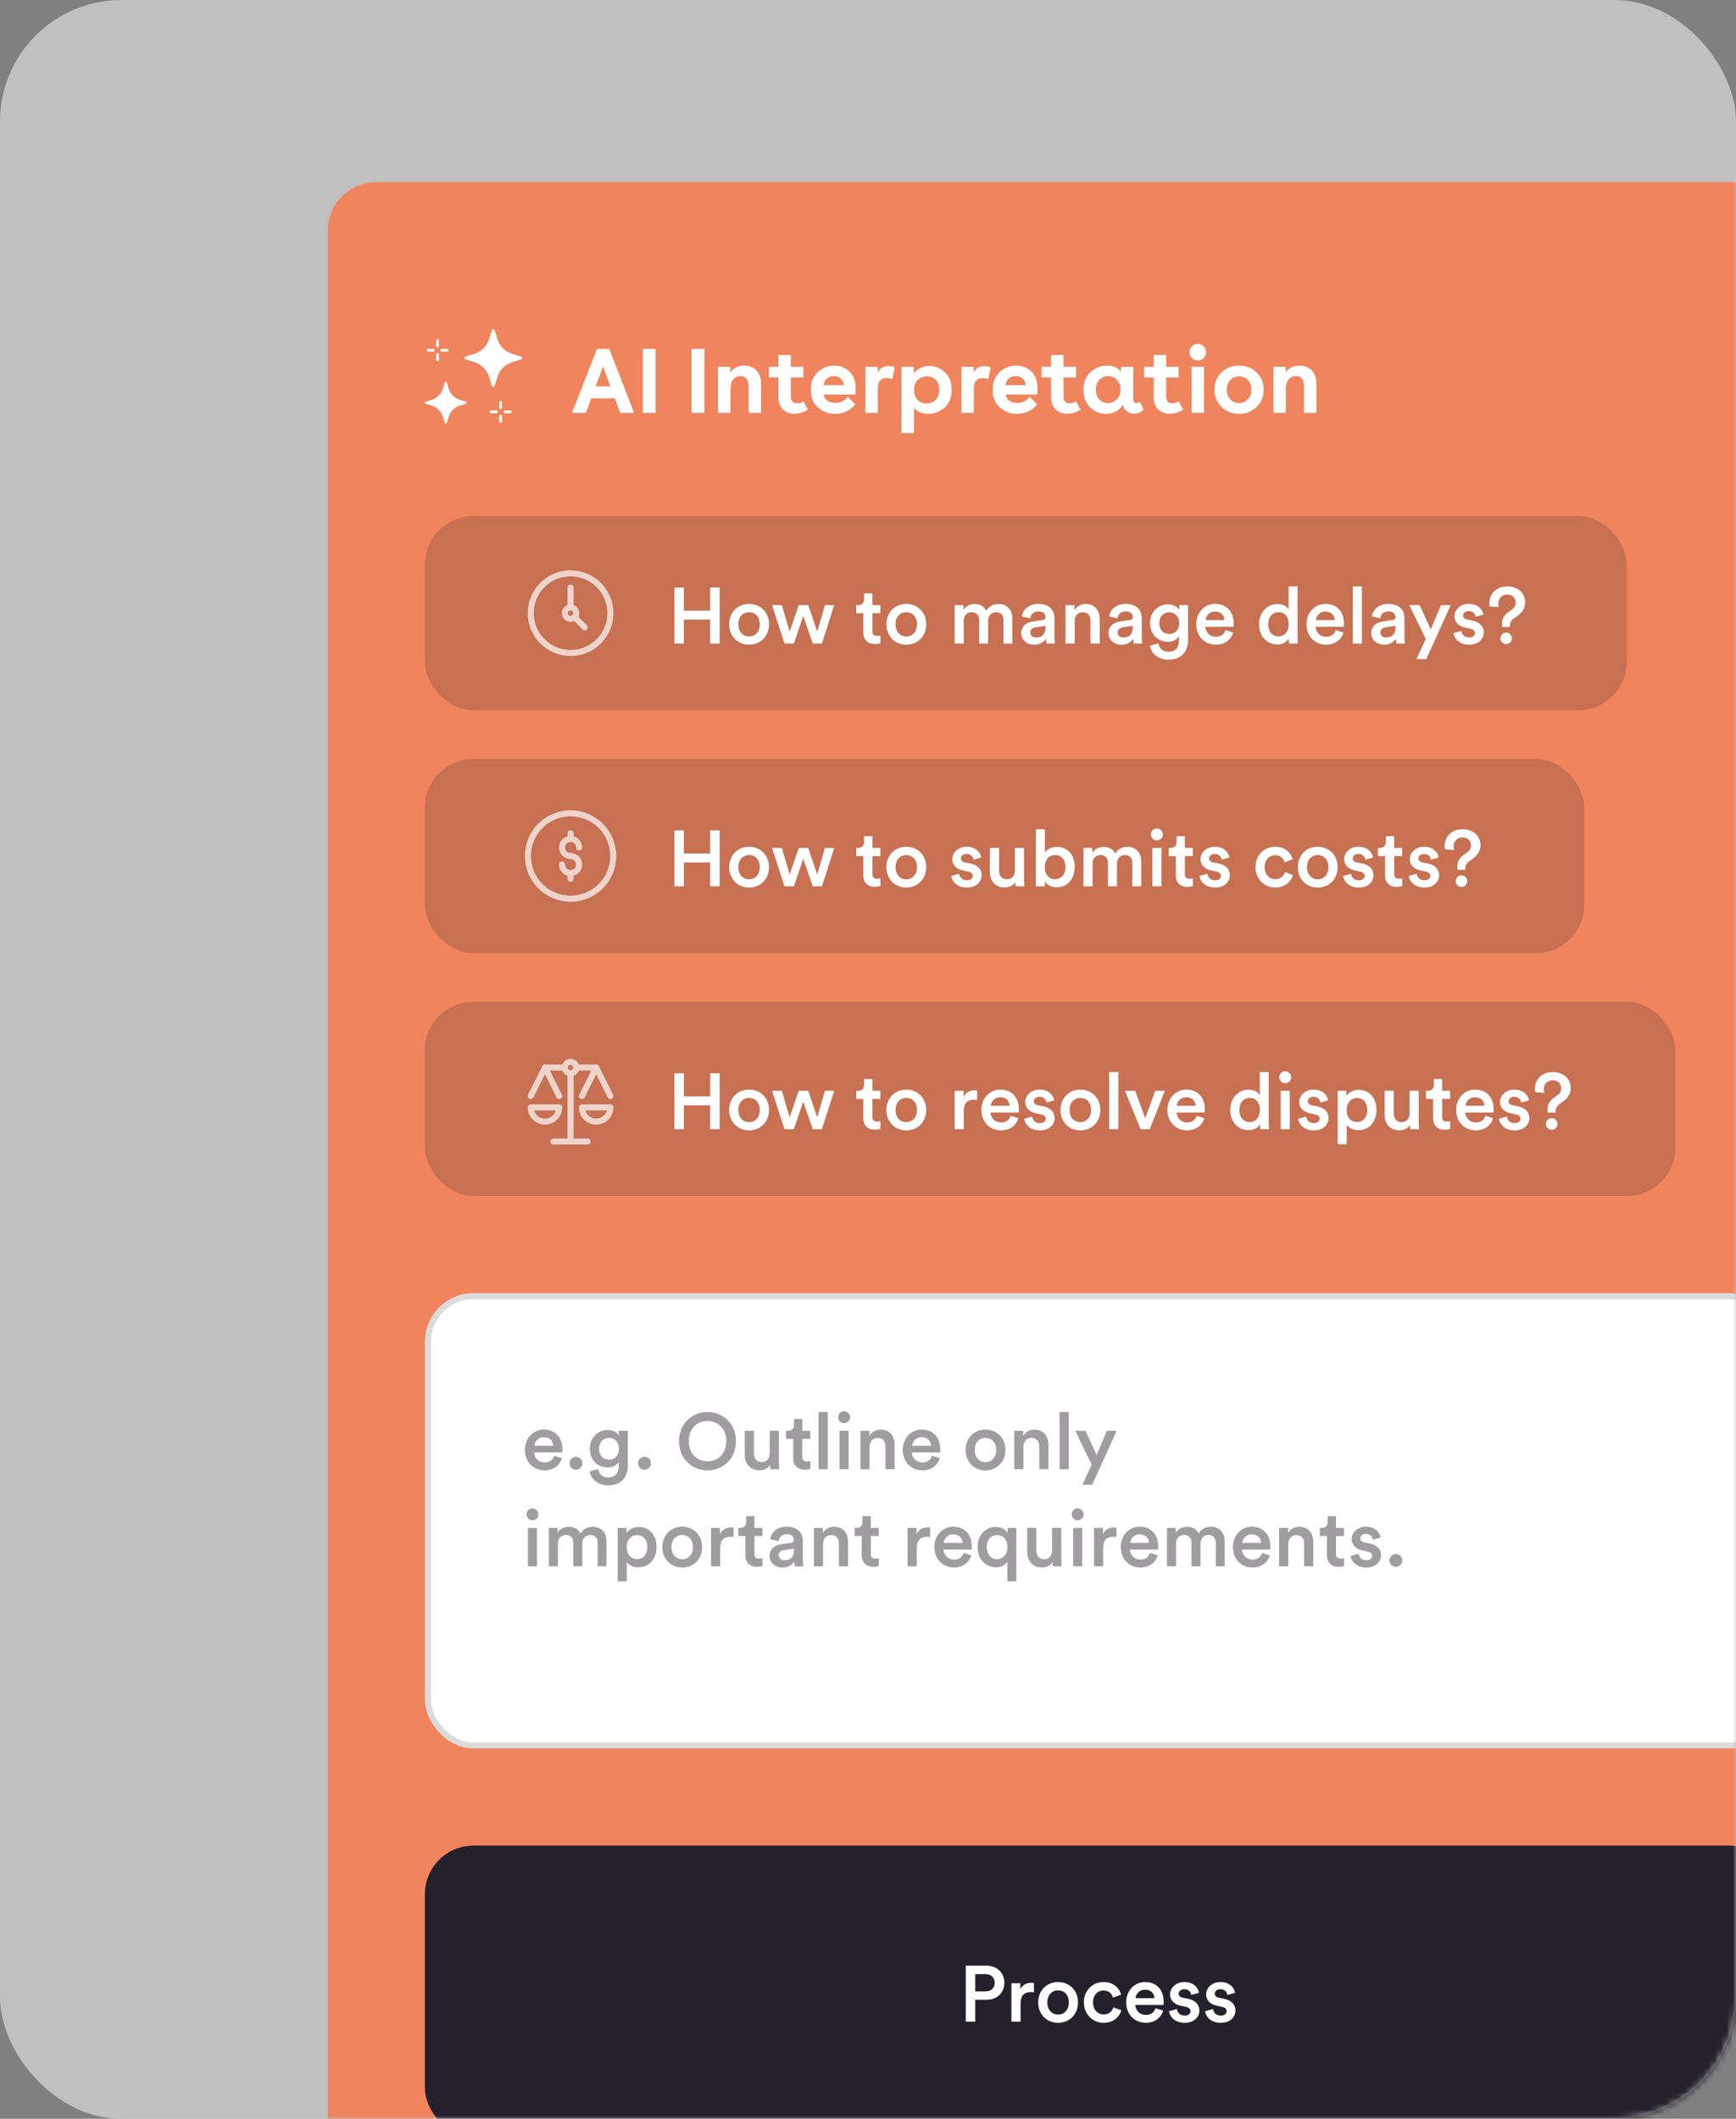 <svg width="286" height="349" viewBox="0 0 286 349" fill="none" xmlns="http://www.w3.org/2000/svg">
<rect x="0" y="0" width="286" height="349" fill="#808080" stroke="none"/>
<rect width="286" height="349" rx="20" fill="white" fill-opacity="0.5"/>
<mask id="mask0_108_2954" style="mask-type:alpha" maskUnits="userSpaceOnUse" x="0" y="0" width="286" height="349">
<rect width="286" height="349" rx="20" fill="white"/>
</mask>
<g mask="url(#mask0_108_2954)">
<rect x="54" y="30" width="251" height="344" rx="8" fill="#F0845D"/>
<g clip-path="url(#clip0_108_2954)">
<path d="M81.495 54.402L81.935 55.829C82.299 57.008 83.222 57.932 84.402 58.295L85.829 58.736C86.057 58.806 86.057 59.129 85.829 59.2L84.402 59.64C83.222 60.003 82.299 60.927 81.935 62.106L81.495 63.533C81.425 63.762 81.101 63.762 81.031 63.533L80.591 62.106C80.227 60.927 79.304 60.003 78.124 59.64L76.697 59.2C76.469 59.129 76.469 58.806 76.697 58.736L78.124 58.295C79.304 57.932 80.227 57.008 80.591 55.829L81.031 54.402C81.101 54.173 81.425 54.173 81.495 54.402ZM73.273 63.01L72.954 64.046C72.689 64.904 72.018 65.575 71.161 65.839L70.124 66.159C69.959 66.21 69.959 66.445 70.124 66.496L71.161 66.816C72.018 67.08 72.689 67.751 72.954 68.608L73.273 69.645C73.325 69.811 73.559 69.811 73.611 69.645L73.93 68.608C74.195 67.751 74.866 67.08 75.723 66.816L76.76 66.496C76.926 66.445 76.926 66.21 76.76 66.159L75.723 65.839C74.866 65.575 74.195 64.904 73.93 64.046L73.611 63.01C73.559 62.844 73.325 62.844 73.273 63.01ZM82.712 67.142V66.272C82.712 66.146 82.61 66.044 82.484 66.044C82.357 66.044 82.255 66.146 82.255 66.272V67.142C82.255 67.268 82.357 67.371 82.484 67.371C82.61 67.371 82.712 67.268 82.712 67.142ZM82.712 69.408V68.538C82.712 68.412 82.61 68.31 82.484 68.31C82.357 68.31 82.255 68.412 82.255 68.538V69.408C82.255 69.534 82.357 69.637 82.484 69.637C82.61 69.637 82.712 69.534 82.712 69.408ZM82.014 67.84C82.014 67.714 81.912 67.612 81.786 67.612H80.916C80.79 67.612 80.688 67.714 80.688 67.84C80.688 67.967 80.79 68.069 80.916 68.069H81.786C81.912 68.069 82.014 67.967 82.014 67.84ZM84.28 67.84C84.28 67.714 84.178 67.612 84.052 67.612H83.182C83.055 67.612 82.953 67.714 82.953 67.84C82.953 67.967 83.055 68.069 83.182 68.069H84.052C84.178 68.069 84.28 67.967 84.28 67.84ZM72.313 56.996V56.127C72.313 56 72.211 55.898 72.084 55.898C71.958 55.898 71.856 56 71.856 56.127V56.996C71.856 57.123 71.958 57.225 72.084 57.225C72.211 57.225 72.313 57.123 72.313 56.996ZM72.313 59.262V58.392C72.313 58.266 72.211 58.164 72.084 58.164C71.958 58.164 71.856 58.266 71.856 58.392V59.262C71.856 59.388 71.958 59.491 72.084 59.491C72.211 59.491 72.313 59.388 72.313 59.262ZM71.615 57.694C71.615 57.568 71.513 57.466 71.386 57.466H70.516C70.39 57.466 70.288 57.568 70.288 57.694C70.288 57.821 70.39 57.923 70.516 57.923H71.386C71.513 57.923 71.615 57.821 71.615 57.694ZM73.88 57.694C73.88 57.568 73.778 57.466 73.652 57.466H72.782C72.656 57.466 72.554 57.568 72.554 57.694C72.554 57.821 72.656 57.923 72.782 57.923H73.652C73.778 57.923 73.88 57.821 73.88 57.694Z" fill="white"/>
</g>
<path d="M98.128 63.648H100.56L99.344 60.368L98.128 63.648ZM102.176 68L101.296 65.616H97.408L96.528 68H94.24L98.352 57.472H100.368L104.464 68H102.176ZM105.903 68V57.472H108.015V68H105.903ZM113.934 68V57.472H116.046V68H113.934ZM122.61 60.224C124.21 60.224 125.378 61.312 125.378 63.168V68H123.33V63.616C123.33 62.512 122.882 61.952 122.002 61.952C120.93 61.952 120.338 62.816 120.338 64.048V68H118.29V60.416H120.322V61.36C120.818 60.608 121.586 60.224 122.61 60.224ZM132.358 66.112L133.094 67.472C132.406 67.92 131.67 68.144 130.902 68.144C129.382 68.144 128.246 67.216 128.246 65.44V62.176H126.662V60.416H128.246V58.48H130.294V60.416H132.342V62.176H130.294V65.408C130.294 66.096 130.726 66.432 131.318 66.432C131.686 66.432 132.022 66.32 132.358 66.112ZM135.672 63.44H139C138.92 62.496 138.296 61.952 137.384 61.952C136.424 61.952 135.8 62.544 135.672 63.44ZM140.968 64.032C140.968 64.32 140.952 64.64 140.904 64.992H135.704C135.88 65.952 136.648 66.368 137.592 66.368C138.472 66.368 139.16 66.032 139.672 65.36L140.904 66.592C140.072 67.632 138.968 68.16 137.576 68.16C136.472 68.16 135.544 67.808 134.76 67.12C133.976 66.432 133.576 65.472 133.576 64.224C133.576 62.976 133.96 62 134.728 61.28C135.496 60.576 136.408 60.224 137.448 60.224C138.44 60.224 139.272 60.56 139.96 61.216C140.632 61.872 140.968 62.816 140.968 64.032ZM142.571 60.416H144.603V61.408C144.907 60.656 145.579 60.32 146.267 60.32C146.811 60.32 147.195 60.384 147.419 60.528L146.987 62.464C146.747 62.336 146.459 62.272 146.091 62.272C145.115 62.272 144.619 62.848 144.619 63.984V68H142.571V60.416ZM152.668 66.448C153.9 66.448 154.748 65.584 154.748 64.192C154.748 62.832 153.932 62 152.732 62C151.564 62 150.588 62.752 150.588 64.24C150.588 65.632 151.452 66.448 152.668 66.448ZM153.116 60.288C154.092 60.288 154.94 60.64 155.676 61.328C156.412 62.016 156.78 62.976 156.78 64.208C156.78 65.44 156.396 66.416 155.644 67.104C154.892 67.808 153.98 68.16 152.924 68.16C151.948 68.16 151.164 67.84 150.572 67.184V71.328H148.524V60.416H150.556V61.536C151.02 60.768 152.076 60.288 153.116 60.288ZM158.384 60.416H160.416V61.408C160.72 60.656 161.392 60.32 162.08 60.32C162.624 60.32 163.008 60.384 163.232 60.528L162.8 62.464C162.56 62.336 162.272 62.272 161.904 62.272C160.928 62.272 160.432 62.848 160.432 63.984V68H158.384V60.416ZM165.64 63.44H168.968C168.888 62.496 168.264 61.952 167.352 61.952C166.392 61.952 165.768 62.544 165.64 63.44ZM170.936 64.032C170.936 64.32 170.92 64.64 170.872 64.992H165.672C165.848 65.952 166.616 66.368 167.56 66.368C168.44 66.368 169.128 66.032 169.64 65.36L170.872 66.592C170.04 67.632 168.936 68.16 167.544 68.16C166.44 68.16 165.512 67.808 164.728 67.12C163.944 66.432 163.544 65.472 163.544 64.224C163.544 62.976 163.928 62 164.696 61.28C165.464 60.576 166.376 60.224 167.416 60.224C168.408 60.224 169.24 60.56 169.928 61.216C170.6 61.872 170.936 62.816 170.936 64.032ZM177.28 66.112L178.016 67.472C177.328 67.92 176.592 68.144 175.824 68.144C174.304 68.144 173.168 67.216 173.168 65.44V62.176H171.584V60.416H173.168V58.48H175.216V60.416H177.264V62.176H175.216V65.408C175.216 66.096 175.648 66.432 176.24 66.432C176.608 66.432 176.944 66.32 177.28 66.112ZM182.514 66.4C183.074 66.4 183.57 66.192 183.986 65.776C184.402 65.376 184.61 64.832 184.61 64.16C184.61 62.864 183.698 61.952 182.562 61.952C182.002 61.952 181.522 62.16 181.122 62.56C180.722 62.976 180.53 63.52 180.53 64.192C180.53 64.864 180.722 65.392 181.106 65.792C181.49 66.192 181.954 66.4 182.514 66.4ZM187.778 66.176L188.402 67.408C188.066 67.904 187.538 68.144 186.834 68.144C185.922 68.144 185.09 67.52 185.01 66.64C184.482 67.552 183.506 68.16 182.242 68.16C181.218 68.16 180.338 67.808 179.602 67.104C178.866 66.4 178.498 65.44 178.498 64.24C178.498 62.992 178.882 62.016 179.666 61.296C180.45 60.576 181.362 60.224 182.402 60.224C183.506 60.224 184.258 60.576 184.674 61.296V60.416H186.706V65.824C186.706 66.192 186.882 66.384 187.218 66.384C187.442 66.384 187.634 66.32 187.778 66.176ZM194.186 66.112L194.922 67.472C194.234 67.92 193.498 68.144 192.73 68.144C191.21 68.144 190.074 67.216 190.074 65.44V62.176H188.49V60.416H190.074V58.48H192.122V60.416H194.17V62.176H192.122V65.408C192.122 66.096 192.554 66.432 193.146 66.432C193.514 66.432 193.85 66.32 194.186 66.112ZM196.308 68V60.416H198.356V68H196.308ZM195.956 58.016C195.956 57.264 196.564 56.64 197.316 56.64C198.068 56.64 198.708 57.264 198.708 58.016C198.708 58.736 198.068 59.376 197.316 59.376C196.564 59.376 195.956 58.736 195.956 58.016ZM204.124 61.984C202.956 61.984 202.108 62.88 202.108 64.176C202.108 65.504 202.956 66.384 204.124 66.384C205.324 66.384 206.156 65.504 206.156 64.176C206.156 62.88 205.324 61.984 204.124 61.984ZM201.228 61.376C201.996 60.608 202.956 60.224 204.124 60.224C205.292 60.224 206.252 60.608 207.036 61.376C207.804 62.144 208.188 63.088 208.188 64.192C208.188 65.296 207.804 66.24 207.036 67.008C206.252 67.776 205.292 68.16 204.124 68.16C202.956 68.16 201.996 67.776 201.228 67.008C200.46 66.24 200.076 65.296 200.076 64.192C200.076 63.088 200.46 62.144 201.228 61.376ZM214.11 60.224C215.71 60.224 216.878 61.312 216.878 63.168V68H214.83V63.616C214.83 62.512 214.382 61.952 213.502 61.952C212.43 61.952 211.838 62.816 211.838 64.048V68H209.79V60.416H211.822V61.36C212.318 60.608 213.086 60.224 214.11 60.224Z" fill="white"/>
<rect x="70.5" y="213.5" width="222" height="74" rx="7.5" fill="white"/>
<rect x="70.5" y="213.5" width="222" height="74" rx="7.5" stroke="#DBDBDB"/>
<path opacity="0.6" d="M88.028 238.139H91.135C91.109 237.398 90.615 236.735 89.575 236.735C88.626 236.735 88.08 237.463 88.028 238.139ZM91.304 239.79L92.578 240.193C92.24 241.298 91.239 242.195 89.718 242.195C88.002 242.195 86.481 240.947 86.481 238.802C86.481 236.8 87.963 235.474 89.562 235.474C91.512 235.474 92.656 236.761 92.656 238.763C92.656 239.01 92.63 239.218 92.617 239.244H87.989C88.028 240.206 88.782 240.895 89.718 240.895C90.628 240.895 91.096 240.414 91.304 239.79ZM93.828 241.025C93.828 240.44 94.296 239.959 94.881 239.959C95.466 239.959 95.947 240.44 95.947 241.025C95.947 241.61 95.466 242.078 94.881 242.078C94.296 242.078 93.828 241.61 93.828 241.025ZM97.159 242.351L98.55 241.987C98.654 242.767 99.265 243.352 100.136 243.352C101.332 243.352 101.93 242.741 101.93 241.454V240.791C101.657 241.285 101.02 241.714 100.097 241.714C98.407 241.714 97.172 240.414 97.172 238.633C97.172 236.943 98.355 235.552 100.097 235.552C101.085 235.552 101.696 235.955 101.969 236.475V235.669H103.425V241.402C103.425 243.092 102.554 244.665 100.175 244.665C98.498 244.665 97.328 243.625 97.159 242.351ZM100.344 240.427C101.306 240.427 101.969 239.725 101.969 238.633C101.969 237.554 101.28 236.852 100.344 236.852C99.382 236.852 98.693 237.554 98.693 238.633C98.693 239.738 99.356 240.427 100.344 240.427ZM105.127 241.025C105.127 240.44 105.595 239.959 106.18 239.959C106.765 239.959 107.246 240.44 107.246 241.025C107.246 241.61 106.765 242.078 106.18 242.078C105.595 242.078 105.127 241.61 105.127 241.025ZM113.472 237.385C113.472 239.608 115.006 240.713 116.553 240.713C118.113 240.713 119.647 239.608 119.647 237.385C119.647 235.162 118.113 234.057 116.553 234.057C115.006 234.057 113.472 235.162 113.472 237.385ZM111.873 237.385C111.873 234.369 114.135 232.588 116.553 232.588C118.971 232.588 121.246 234.369 121.246 237.385C121.246 240.414 118.971 242.195 116.553 242.195C114.135 242.195 111.873 240.414 111.873 237.385ZM126.884 241.298C126.572 241.87 125.831 242.182 125.09 242.182C123.582 242.182 122.698 241.064 122.698 239.66V235.669H124.206V239.387C124.206 240.167 124.57 240.83 125.48 240.83C126.351 240.83 126.806 240.245 126.806 239.413V235.669H128.314V240.843C128.314 241.363 128.353 241.766 128.379 242H126.936C126.91 241.857 126.884 241.558 126.884 241.298ZM132.177 233.732V235.669H133.49V237.008H132.177V239.946C132.177 240.505 132.424 240.739 132.983 240.739C133.191 240.739 133.438 240.7 133.503 240.687V241.935C133.412 241.974 133.126 242.078 132.58 242.078C131.41 242.078 130.682 241.376 130.682 240.193V237.008H129.512V235.669H129.837C130.513 235.669 130.812 235.24 130.812 234.681V233.732H132.177ZM136.37 242H134.862V232.588H136.37V242ZM139.81 242H138.315V235.669H139.81V242ZM138.081 233.446C138.081 232.9 138.523 232.458 139.056 232.458C139.602 232.458 140.044 232.9 140.044 233.446C140.044 233.992 139.602 234.421 139.056 234.421C138.523 234.421 138.081 233.992 138.081 233.446ZM143.263 238.347V242H141.755V235.669H143.224V236.514C143.64 235.786 144.394 235.487 145.096 235.487C146.643 235.487 147.384 236.605 147.384 237.996V242H145.876V238.256C145.876 237.476 145.525 236.852 144.576 236.852C143.718 236.852 143.263 237.515 143.263 238.347ZM150.273 238.139H153.38C153.354 237.398 152.86 236.735 151.82 236.735C150.871 236.735 150.325 237.463 150.273 238.139ZM153.549 239.79L154.823 240.193C154.485 241.298 153.484 242.195 151.963 242.195C150.247 242.195 148.726 240.947 148.726 238.802C148.726 236.8 150.208 235.474 151.807 235.474C153.757 235.474 154.901 236.761 154.901 238.763C154.901 239.01 154.875 239.218 154.862 239.244H150.234C150.273 240.206 151.027 240.895 151.963 240.895C152.873 240.895 153.341 240.414 153.549 239.79ZM162.349 240.843C163.285 240.843 164.117 240.154 164.117 238.828C164.117 237.515 163.285 236.839 162.349 236.839C161.426 236.839 160.581 237.515 160.581 238.828C160.581 240.141 161.426 240.843 162.349 240.843ZM162.349 235.474C164.247 235.474 165.638 236.891 165.638 238.828C165.638 240.778 164.247 242.195 162.349 242.195C160.464 242.195 159.073 240.778 159.073 238.828C159.073 236.891 160.464 235.474 162.349 235.474ZM168.603 238.347V242H167.095V235.669H168.564V236.514C168.98 235.786 169.734 235.487 170.436 235.487C171.983 235.487 172.724 236.605 172.724 237.996V242H171.216V238.256C171.216 237.476 170.865 236.852 169.916 236.852C169.058 236.852 168.603 237.515 168.603 238.347ZM176.068 242H174.56V232.588H176.068V242ZM179.937 244.561H178.325L179.846 241.246L177.142 235.669H178.845L180.665 239.673L182.368 235.669H183.967L179.937 244.561ZM88.47 258H86.975V251.669H88.47V258ZM86.741 249.446C86.741 248.9 87.183 248.458 87.716 248.458C88.262 248.458 88.704 248.9 88.704 249.446C88.704 249.992 88.262 250.421 87.716 250.421C87.183 250.421 86.741 249.992 86.741 249.446ZM91.91 258H90.415V251.669H91.858V252.475C92.222 251.825 93.015 251.487 93.73 251.487C94.562 251.487 95.29 251.864 95.628 252.605C96.122 251.773 96.863 251.487 97.682 251.487C98.826 251.487 99.918 252.215 99.918 253.892V258H98.462V254.139C98.462 253.398 98.085 252.839 97.24 252.839C96.447 252.839 95.927 253.463 95.927 254.243V258H94.445V254.139C94.445 253.411 94.081 252.839 93.223 252.839C92.417 252.839 91.91 253.437 91.91 254.243V258ZM103.26 260.47H101.765V251.669H103.221V252.527C103.533 251.981 104.261 251.526 105.236 251.526C107.108 251.526 108.161 252.956 108.161 254.828C108.161 256.726 107.004 258.156 105.184 258.156C104.274 258.156 103.585 257.766 103.26 257.285V260.47ZM106.653 254.828C106.653 253.645 105.964 252.865 104.95 252.865C103.962 252.865 103.247 253.645 103.247 254.828C103.247 256.037 103.962 256.817 104.95 256.817C105.951 256.817 106.653 256.037 106.653 254.828ZM112.393 256.843C113.329 256.843 114.161 256.154 114.161 254.828C114.161 253.515 113.329 252.839 112.393 252.839C111.47 252.839 110.625 253.515 110.625 254.828C110.625 256.141 111.47 256.843 112.393 256.843ZM112.393 251.474C114.291 251.474 115.682 252.891 115.682 254.828C115.682 256.778 114.291 258.195 112.393 258.195C110.508 258.195 109.117 256.778 109.117 254.828C109.117 252.891 110.508 251.474 112.393 251.474ZM120.844 251.63V253.164C120.675 253.138 120.506 253.125 120.35 253.125C119.18 253.125 118.647 253.801 118.647 254.984V258H117.139V251.669H118.608V252.683C118.907 251.994 119.609 251.591 120.441 251.591C120.623 251.591 120.779 251.617 120.844 251.63ZM124.293 249.732V251.669H125.606V253.008H124.293V255.946C124.293 256.505 124.54 256.739 125.099 256.739C125.307 256.739 125.554 256.7 125.619 256.687V257.935C125.528 257.974 125.242 258.078 124.696 258.078C123.526 258.078 122.798 257.376 122.798 256.193V253.008H121.628V251.669H121.953C122.629 251.669 122.928 251.24 122.928 250.681V249.732H124.293ZM126.778 256.284C126.778 255.153 127.61 254.529 128.689 254.373L130.314 254.126C130.678 254.074 130.782 253.892 130.782 253.671C130.782 253.138 130.418 252.709 129.586 252.709C128.793 252.709 128.351 253.216 128.286 253.853L126.908 253.541C127.025 252.449 128.013 251.474 129.573 251.474C131.523 251.474 132.264 252.579 132.264 253.84V256.986C132.264 257.558 132.329 257.935 132.342 258H130.938C130.925 257.961 130.873 257.701 130.873 257.194C130.574 257.675 129.95 258.195 128.923 258.195C127.597 258.195 126.778 257.285 126.778 256.284ZM129.209 257.012C130.054 257.012 130.782 256.609 130.782 255.374V255.088L129.131 255.335C128.663 255.413 128.286 255.673 128.286 256.193C128.286 256.622 128.611 257.012 129.209 257.012ZM135.595 254.347V258H134.087V251.669H135.556V252.514C135.972 251.786 136.726 251.487 137.428 251.487C138.975 251.487 139.716 252.605 139.716 253.996V258H138.208V254.256C138.208 253.476 137.857 252.852 136.908 252.852C136.05 252.852 135.595 253.515 135.595 254.347ZM143.463 249.732V251.669H144.776V253.008H143.463V255.946C143.463 256.505 143.71 256.739 144.269 256.739C144.477 256.739 144.724 256.7 144.789 256.687V257.935C144.698 257.974 144.412 258.078 143.866 258.078C142.696 258.078 141.968 257.376 141.968 256.193V253.008H140.798V251.669H141.123C141.799 251.669 142.098 251.24 142.098 250.681V249.732H143.463ZM153.23 251.63V253.164C153.061 253.138 152.892 253.125 152.736 253.125C151.566 253.125 151.033 253.801 151.033 254.984V258H149.525V251.669H150.994V252.683C151.293 251.994 151.995 251.591 152.827 251.591C153.009 251.591 153.165 251.617 153.23 251.63ZM155.478 254.139H158.585C158.559 253.398 158.065 252.735 157.025 252.735C156.076 252.735 155.53 253.463 155.478 254.139ZM158.754 255.79L160.028 256.193C159.69 257.298 158.689 258.195 157.168 258.195C155.452 258.195 153.931 256.947 153.931 254.802C153.931 252.8 155.413 251.474 157.012 251.474C158.962 251.474 160.106 252.761 160.106 254.763C160.106 255.01 160.08 255.218 160.067 255.244H155.439C155.478 256.206 156.232 256.895 157.168 256.895C158.078 256.895 158.546 256.414 158.754 255.79ZM167.436 260.47H165.954V257.246C165.642 257.805 164.979 258.156 164.095 258.156C162.288 258.156 161.053 256.7 161.053 254.815C161.053 252.995 162.21 251.513 164.056 251.513C165.161 251.513 165.772 252.059 165.993 252.514V251.669H167.436V260.47ZM162.574 254.815C162.574 256.024 163.276 256.83 164.264 256.83C165.252 256.83 165.967 256.024 165.967 254.815C165.967 253.606 165.252 252.852 164.264 252.852C163.263 252.852 162.574 253.606 162.574 254.815ZM173.412 257.298C173.1 257.87 172.359 258.182 171.618 258.182C170.11 258.182 169.226 257.064 169.226 255.66V251.669H170.734V255.387C170.734 256.167 171.098 256.83 172.008 256.83C172.879 256.83 173.334 256.245 173.334 255.413V251.669H174.842V256.843C174.842 257.363 174.881 257.766 174.907 258H173.464C173.438 257.857 173.412 257.558 173.412 257.298ZM178.289 258H176.794V251.669H178.289V258ZM176.56 249.446C176.56 248.9 177.002 248.458 177.535 248.458C178.081 248.458 178.523 248.9 178.523 249.446C178.523 249.992 178.081 250.421 177.535 250.421C177.002 250.421 176.56 249.992 176.56 249.446ZM183.94 251.63V253.164C183.771 253.138 183.602 253.125 183.446 253.125C182.276 253.125 181.743 253.801 181.743 254.984V258H180.235V251.669H181.704V252.683C182.003 251.994 182.705 251.591 183.537 251.591C183.719 251.591 183.875 251.617 183.94 251.63ZM186.188 254.139H189.295C189.269 253.398 188.775 252.735 187.735 252.735C186.786 252.735 186.24 253.463 186.188 254.139ZM189.464 255.79L190.738 256.193C190.4 257.298 189.399 258.195 187.878 258.195C186.162 258.195 184.641 256.947 184.641 254.802C184.641 252.8 186.123 251.474 187.722 251.474C189.672 251.474 190.816 252.761 190.816 254.763C190.816 255.01 190.79 255.218 190.777 255.244H186.149C186.188 256.206 186.942 256.895 187.878 256.895C188.788 256.895 189.256 256.414 189.464 255.79ZM193.752 258H192.257V251.669H193.7V252.475C194.064 251.825 194.857 251.487 195.572 251.487C196.404 251.487 197.132 251.864 197.47 252.605C197.964 251.773 198.705 251.487 199.524 251.487C200.668 251.487 201.76 252.215 201.76 253.892V258H200.304V254.139C200.304 253.398 199.927 252.839 199.082 252.839C198.289 252.839 197.769 253.463 197.769 254.243V258H196.287V254.139C196.287 253.411 195.923 252.839 195.065 252.839C194.259 252.839 193.752 253.437 193.752 254.243V258ZM204.66 254.139H207.767C207.741 253.398 207.247 252.735 206.207 252.735C205.258 252.735 204.712 253.463 204.66 254.139ZM207.936 255.79L209.21 256.193C208.872 257.298 207.871 258.195 206.35 258.195C204.634 258.195 203.113 256.947 203.113 254.802C203.113 252.8 204.595 251.474 206.194 251.474C208.144 251.474 209.288 252.761 209.288 254.763C209.288 255.01 209.262 255.218 209.249 255.244H204.621C204.66 256.206 205.414 256.895 206.35 256.895C207.26 256.895 207.728 256.414 207.936 255.79ZM212.237 254.347V258H210.729V251.669H212.198V252.514C212.614 251.786 213.368 251.487 214.07 251.487C215.617 251.487 216.358 252.605 216.358 253.996V258H214.85V254.256C214.85 253.476 214.499 252.852 213.55 252.852C212.692 252.852 212.237 253.515 212.237 254.347ZM220.105 249.732V251.669H221.418V253.008H220.105V255.946C220.105 256.505 220.352 256.739 220.911 256.739C221.119 256.739 221.366 256.7 221.431 256.687V257.935C221.34 257.974 221.054 258.078 220.508 258.078C219.338 258.078 218.61 257.376 218.61 256.193V253.008H217.44V251.669H217.765C218.441 251.669 218.74 251.24 218.74 250.681V249.732H220.105ZM222.51 256.284L223.823 255.92C223.875 256.492 224.304 256.999 225.11 256.999C225.734 256.999 226.059 256.661 226.059 256.271C226.059 255.933 225.825 255.673 225.318 255.569L224.382 255.361C223.264 255.114 222.679 254.386 222.679 253.515C222.679 252.41 223.693 251.474 225.006 251.474C226.774 251.474 227.346 252.618 227.45 253.242L226.176 253.606C226.124 253.242 225.851 252.657 225.006 252.657C224.473 252.657 224.096 252.995 224.096 253.385C224.096 253.723 224.343 253.97 224.733 254.048L225.695 254.243C226.891 254.503 227.515 255.231 227.515 256.167C227.515 257.129 226.735 258.195 225.123 258.195C223.29 258.195 222.588 256.999 222.51 256.284ZM228.906 257.025C228.906 256.44 229.374 255.959 229.959 255.959C230.544 255.959 231.025 256.44 231.025 257.025C231.025 257.61 230.544 258.078 229.959 258.078C229.374 258.078 228.906 257.61 228.906 257.025Z" fill="#5F5C5F"/>
<rect x="70" y="85" width="198" height="32" rx="8" fill="#24212C" fill-opacity="0.2"/>
<g opacity="0.7" clip-path="url(#clip1_108_2954)">
<path d="M87.438 101C87.438 102.74 88.129 104.41 89.36 105.64C90.59 106.871 92.26 107.562 94 107.562C95.74 107.562 97.41 106.871 98.64 105.64C99.871 104.41 100.562 102.74 100.562 101C100.562 99.26 99.871 97.59 98.64 96.36C97.41 95.129 95.74 94.438 94 94.438C92.26 94.438 90.59 95.129 89.36 96.36C88.129 97.59 87.438 99.26 87.438 101Z" stroke="white" stroke-linecap="round" stroke-linejoin="round"/>
<path d="M93.062 101C93.062 101.249 93.161 101.487 93.337 101.663C93.513 101.839 93.751 101.938 94 101.938C94.249 101.938 94.487 101.839 94.663 101.663C94.839 101.487 94.938 101.249 94.938 101C94.938 100.751 94.839 100.513 94.663 100.337C94.487 100.161 94.249 100.062 94 100.062C93.751 100.062 93.513 100.161 93.337 100.337C93.161 100.513 93.062 100.751 93.062 101Z" stroke="white" stroke-linecap="round" stroke-linejoin="round"/>
<path d="M94 100.062V96.781" stroke="white" stroke-linecap="round" stroke-linejoin="round"/>
<path d="M94.663 101.663L96.344 103.344" stroke="white" stroke-linecap="round" stroke-linejoin="round"/>
</g>
<path d="M118.567 106H116.994V102.061H112.665V106H111.105V96.783H112.665V100.592H116.994V96.783H118.567V106ZM123.405 104.843C124.341 104.843 125.173 104.154 125.173 102.828C125.173 101.515 124.341 100.839 123.405 100.839C122.482 100.839 121.637 101.515 121.637 102.828C121.637 104.141 122.482 104.843 123.405 104.843ZM123.405 99.474C125.303 99.474 126.694 100.891 126.694 102.828C126.694 104.778 125.303 106.195 123.405 106.195C121.52 106.195 120.129 104.778 120.129 102.828C120.129 100.891 121.52 99.474 123.405 99.474ZM131.587 99.669H133.147L134.642 104.05L135.903 99.669H137.437L135.409 106H133.901L132.328 101.45L130.794 106H129.247L127.193 99.669H128.805L130.092 104.05L131.587 99.669ZM143.723 97.732V99.669H145.036V101.008H143.723V103.946C143.723 104.505 143.97 104.739 144.529 104.739C144.737 104.739 144.984 104.7 145.049 104.687V105.935C144.958 105.974 144.672 106.078 144.126 106.078C142.956 106.078 142.228 105.376 142.228 104.193V101.008H141.058V99.669H141.383C142.059 99.669 142.358 99.24 142.358 98.681V97.732H143.723ZM149.304 104.843C150.24 104.843 151.072 104.154 151.072 102.828C151.072 101.515 150.24 100.839 149.304 100.839C148.381 100.839 147.536 101.515 147.536 102.828C147.536 104.141 148.381 104.843 149.304 104.843ZM149.304 99.474C151.202 99.474 152.593 100.891 152.593 102.828C152.593 104.778 151.202 106.195 149.304 106.195C147.419 106.195 146.028 104.778 146.028 102.828C146.028 100.891 147.419 99.474 149.304 99.474ZM158.77 106H157.275V99.669H158.718V100.475C159.082 99.825 159.875 99.487 160.59 99.487C161.422 99.487 162.15 99.864 162.488 100.605C162.982 99.773 163.723 99.487 164.542 99.487C165.686 99.487 166.778 100.215 166.778 101.892V106H165.322V102.139C165.322 101.398 164.945 100.839 164.1 100.839C163.307 100.839 162.787 101.463 162.787 102.243V106H161.305V102.139C161.305 101.411 160.941 100.839 160.083 100.839C159.277 100.839 158.77 101.437 158.77 102.243V106ZM168.234 104.284C168.234 103.153 169.066 102.529 170.145 102.373L171.77 102.126C172.134 102.074 172.238 101.892 172.238 101.671C172.238 101.138 171.874 100.709 171.042 100.709C170.249 100.709 169.807 101.216 169.742 101.853L168.364 101.541C168.481 100.449 169.469 99.474 171.029 99.474C172.979 99.474 173.72 100.579 173.72 101.84V104.986C173.72 105.558 173.785 105.935 173.798 106H172.394C172.381 105.961 172.329 105.701 172.329 105.194C172.03 105.675 171.406 106.195 170.379 106.195C169.053 106.195 168.234 105.285 168.234 104.284ZM170.665 105.012C171.51 105.012 172.238 104.609 172.238 103.374V103.088L170.587 103.335C170.119 103.413 169.742 103.673 169.742 104.193C169.742 104.622 170.067 105.012 170.665 105.012ZM177.051 102.347V106H175.543V99.669H177.012V100.514C177.428 99.786 178.182 99.487 178.884 99.487C180.431 99.487 181.172 100.605 181.172 101.996V106H179.664V102.256C179.664 101.476 179.313 100.852 178.364 100.852C177.506 100.852 177.051 101.515 177.051 102.347ZM182.618 104.284C182.618 103.153 183.45 102.529 184.529 102.373L186.154 102.126C186.518 102.074 186.622 101.892 186.622 101.671C186.622 101.138 186.258 100.709 185.426 100.709C184.633 100.709 184.191 101.216 184.126 101.853L182.748 101.541C182.865 100.449 183.853 99.474 185.413 99.474C187.363 99.474 188.104 100.579 188.104 101.84V104.986C188.104 105.558 188.169 105.935 188.182 106H186.778C186.765 105.961 186.713 105.701 186.713 105.194C186.414 105.675 185.79 106.195 184.763 106.195C183.437 106.195 182.618 105.285 182.618 104.284ZM185.049 105.012C185.894 105.012 186.622 104.609 186.622 103.374V103.088L184.971 103.335C184.503 103.413 184.126 103.673 184.126 104.193C184.126 104.622 184.451 105.012 185.049 105.012ZM189.459 106.351L190.85 105.987C190.954 106.767 191.565 107.352 192.436 107.352C193.632 107.352 194.23 106.741 194.23 105.454V104.791C193.957 105.285 193.32 105.714 192.397 105.714C190.707 105.714 189.472 104.414 189.472 102.633C189.472 100.943 190.655 99.552 192.397 99.552C193.385 99.552 193.996 99.955 194.269 100.475V99.669H195.725V105.402C195.725 107.092 194.854 108.665 192.475 108.665C190.798 108.665 189.628 107.625 189.459 106.351ZM192.644 104.427C193.606 104.427 194.269 103.725 194.269 102.633C194.269 101.554 193.58 100.852 192.644 100.852C191.682 100.852 190.993 101.554 190.993 102.633C190.993 103.738 191.656 104.427 192.644 104.427ZM198.623 102.139H201.73C201.704 101.398 201.21 100.735 200.17 100.735C199.221 100.735 198.675 101.463 198.623 102.139ZM201.899 103.79L203.173 104.193C202.835 105.298 201.834 106.195 200.313 106.195C198.597 106.195 197.076 104.947 197.076 102.802C197.076 100.8 198.558 99.474 200.157 99.474C202.107 99.474 203.251 100.761 203.251 102.763C203.251 103.01 203.225 103.218 203.212 103.244H198.584C198.623 104.206 199.377 104.895 200.313 104.895C201.223 104.895 201.691 104.414 201.899 103.79ZM208.93 102.815C208.93 104.024 209.606 104.83 210.633 104.83C211.621 104.83 212.31 104.011 212.31 102.802C212.31 101.593 211.634 100.839 210.646 100.839C209.658 100.839 208.93 101.606 208.93 102.815ZM213.766 96.588V104.843C213.766 105.415 213.818 105.896 213.831 106H212.388C212.362 105.857 212.323 105.441 212.323 105.181C212.024 105.714 211.361 106.156 210.464 106.156C208.644 106.156 207.422 104.726 207.422 102.815C207.422 100.995 208.657 99.5 210.438 99.5C211.543 99.5 212.102 100.007 212.297 100.41V96.588H213.766ZM216.79 102.139H219.897C219.871 101.398 219.377 100.735 218.337 100.735C217.388 100.735 216.842 101.463 216.79 102.139ZM220.066 103.79L221.34 104.193C221.002 105.298 220.001 106.195 218.48 106.195C216.764 106.195 215.243 104.947 215.243 102.802C215.243 100.8 216.725 99.474 218.324 99.474C220.274 99.474 221.418 100.761 221.418 102.763C221.418 103.01 221.392 103.218 221.379 103.244H216.751C216.79 104.206 217.544 104.895 218.48 104.895C219.39 104.895 219.858 104.414 220.066 103.79ZM224.367 106H222.859V96.588H224.367V106ZM225.897 104.284C225.897 103.153 226.729 102.529 227.808 102.373L229.433 102.126C229.797 102.074 229.901 101.892 229.901 101.671C229.901 101.138 229.537 100.709 228.705 100.709C227.912 100.709 227.47 101.216 227.405 101.853L226.027 101.541C226.144 100.449 227.132 99.474 228.692 99.474C230.642 99.474 231.383 100.579 231.383 101.84V104.986C231.383 105.558 231.448 105.935 231.461 106H230.057C230.044 105.961 229.992 105.701 229.992 105.194C229.693 105.675 229.069 106.195 228.042 106.195C226.716 106.195 225.897 105.285 225.897 104.284ZM228.328 105.012C229.173 105.012 229.901 104.609 229.901 103.374V103.088L228.25 103.335C227.782 103.413 227.405 103.673 227.405 104.193C227.405 104.622 227.73 105.012 228.328 105.012ZM234.977 108.561H233.365L234.886 105.246L232.182 99.669H233.885L235.705 103.673L237.408 99.669H239.007L234.977 108.561ZM239.451 104.284L240.764 103.92C240.816 104.492 241.245 104.999 242.051 104.999C242.675 104.999 243 104.661 243 104.271C243 103.933 242.766 103.673 242.259 103.569L241.323 103.361C240.205 103.114 239.62 102.386 239.62 101.515C239.62 100.41 240.634 99.474 241.947 99.474C243.715 99.474 244.287 100.618 244.391 101.242L243.117 101.606C243.065 101.242 242.792 100.657 241.947 100.657C241.414 100.657 241.037 100.995 241.037 101.385C241.037 101.723 241.284 101.97 241.674 102.048L242.636 102.243C243.832 102.503 244.456 103.231 244.456 104.167C244.456 105.129 243.676 106.195 242.064 106.195C240.231 106.195 239.529 104.999 239.451 104.284ZM248.773 103.27H247.473C247.46 103.101 247.447 102.958 247.447 102.776C247.447 101.996 247.746 101.359 248.5 100.813L249.098 100.384C249.527 100.072 249.709 99.695 249.709 99.253C249.709 98.577 249.254 97.94 248.305 97.94C247.343 97.94 246.836 98.681 246.836 99.422C246.836 99.617 246.862 99.864 246.914 100.007L245.445 99.903C245.393 99.721 245.367 99.513 245.367 99.305C245.367 98.005 246.342 96.588 248.305 96.588C250.229 96.588 251.269 97.862 251.269 99.188C251.269 100.215 250.723 100.943 249.969 101.476L249.41 101.866C248.981 102.165 248.76 102.594 248.76 103.101C248.76 103.127 248.76 103.192 248.773 103.27ZM247.187 105.142C247.187 104.622 247.603 104.18 248.136 104.18C248.656 104.18 249.085 104.622 249.085 105.142C249.085 105.662 248.656 106.091 248.136 106.091C247.603 106.091 247.187 105.662 247.187 105.142Z" fill="white"/>
<rect x="70" y="125" width="191" height="32" rx="8" fill="#24212C" fill-opacity="0.2"/>
<g opacity="0.7" clip-path="url(#clip2_108_2954)">
<path d="M86.969 141C86.969 142.865 87.71 144.653 89.028 145.972C90.347 147.29 92.135 148.031 94 148.031C95.865 148.031 97.653 147.29 98.972 145.972C100.29 144.653 101.031 142.865 101.031 141C101.031 139.135 100.29 137.347 98.972 136.028C97.653 134.71 95.865 133.969 94 133.969C92.135 133.969 90.347 134.71 89.028 136.028C87.71 137.347 86.969 139.135 86.969 141Z" stroke="white" stroke-linecap="round" stroke-linejoin="round"/>
<path d="M92.594 142.406C92.594 142.684 92.676 142.956 92.831 143.188C92.985 143.419 93.205 143.599 93.462 143.705C93.719 143.812 94.002 143.84 94.274 143.785C94.547 143.731 94.798 143.597 94.994 143.401C95.191 143.204 95.325 142.953 95.379 142.681C95.433 142.408 95.406 142.125 95.299 141.868C95.193 141.611 95.013 141.392 94.781 141.237C94.55 141.082 94.278 141 94 141C93.722 141 93.45 140.918 93.219 140.763C92.987 140.608 92.807 140.389 92.701 140.132C92.594 139.875 92.567 139.592 92.621 139.319C92.675 139.047 92.809 138.796 93.006 138.599C93.202 138.403 93.453 138.269 93.726 138.215C93.998 138.16 94.281 138.188 94.538 138.295C94.795 138.401 95.015 138.581 95.169 138.812C95.324 139.044 95.406 139.316 95.406 139.594" stroke="white" stroke-linecap="round" stroke-linejoin="round"/>
<path d="M94 137.25V138.188" stroke="white" stroke-linecap="round" stroke-linejoin="round"/>
<path d="M94 143.812V144.75" stroke="white" stroke-linecap="round" stroke-linejoin="round"/>
</g>
<path d="M118.567 146H116.994V142.061H112.665V146H111.105V136.783H112.665V140.592H116.994V136.783H118.567V146ZM123.405 144.843C124.341 144.843 125.173 144.154 125.173 142.828C125.173 141.515 124.341 140.839 123.405 140.839C122.482 140.839 121.637 141.515 121.637 142.828C121.637 144.141 122.482 144.843 123.405 144.843ZM123.405 139.474C125.303 139.474 126.694 140.891 126.694 142.828C126.694 144.778 125.303 146.195 123.405 146.195C121.52 146.195 120.129 144.778 120.129 142.828C120.129 140.891 121.52 139.474 123.405 139.474ZM131.587 139.669H133.147L134.642 144.05L135.903 139.669H137.437L135.409 146H133.901L132.328 141.45L130.794 146H129.247L127.193 139.669H128.805L130.092 144.05L131.587 139.669ZM143.723 137.732V139.669H145.036V141.008H143.723V143.946C143.723 144.505 143.97 144.739 144.529 144.739C144.737 144.739 144.984 144.7 145.049 144.687V145.935C144.958 145.974 144.672 146.078 144.126 146.078C142.956 146.078 142.228 145.376 142.228 144.193V141.008H141.058V139.669H141.383C142.059 139.669 142.358 139.24 142.358 138.681V137.732H143.723ZM149.304 144.843C150.24 144.843 151.072 144.154 151.072 142.828C151.072 141.515 150.24 140.839 149.304 140.839C148.381 140.839 147.536 141.515 147.536 142.828C147.536 144.141 148.381 144.843 149.304 144.843ZM149.304 139.474C151.202 139.474 152.593 140.891 152.593 142.828C152.593 144.778 151.202 146.195 149.304 146.195C147.419 146.195 146.028 144.778 146.028 142.828C146.028 140.891 147.419 139.474 149.304 139.474ZM156.716 144.284L158.029 143.92C158.081 144.492 158.51 144.999 159.316 144.999C159.94 144.999 160.265 144.661 160.265 144.271C160.265 143.933 160.031 143.673 159.524 143.569L158.588 143.361C157.47 143.114 156.885 142.386 156.885 141.515C156.885 140.41 157.899 139.474 159.212 139.474C160.98 139.474 161.552 140.618 161.656 141.242L160.382 141.606C160.33 141.242 160.057 140.657 159.212 140.657C158.679 140.657 158.302 140.995 158.302 141.385C158.302 141.723 158.549 141.97 158.939 142.048L159.901 142.243C161.097 142.503 161.721 143.231 161.721 144.167C161.721 145.129 160.941 146.195 159.329 146.195C157.496 146.195 156.794 144.999 156.716 144.284ZM167.274 145.298C166.962 145.87 166.221 146.182 165.48 146.182C163.972 146.182 163.088 145.064 163.088 143.66V139.669H164.596V143.387C164.596 144.167 164.96 144.83 165.87 144.83C166.741 144.83 167.196 144.245 167.196 143.413V139.669H168.704V144.843C168.704 145.363 168.743 145.766 168.769 146H167.326C167.3 145.857 167.274 145.558 167.274 145.298ZM172.125 146H170.656V136.588H172.138V140.449C172.424 139.955 173.152 139.5 174.127 139.5C176.025 139.5 177.052 140.943 177.052 142.802C177.052 144.713 175.921 146.156 174.075 146.156C173.178 146.156 172.489 145.766 172.125 145.155V146ZM175.531 142.815C175.531 141.554 174.829 140.839 173.828 140.839C172.866 140.839 172.125 141.554 172.125 142.815C172.125 144.063 172.866 144.817 173.828 144.817C174.816 144.817 175.531 144.063 175.531 142.815ZM179.996 146H178.501V139.669H179.944V140.475C180.308 139.825 181.101 139.487 181.816 139.487C182.648 139.487 183.376 139.864 183.714 140.605C184.208 139.773 184.949 139.487 185.768 139.487C186.912 139.487 188.004 140.215 188.004 141.892V146H186.548V142.139C186.548 141.398 186.171 140.839 185.326 140.839C184.533 140.839 184.013 141.463 184.013 142.243V146H182.531V142.139C182.531 141.411 182.167 140.839 181.309 140.839C180.503 140.839 179.996 141.437 179.996 142.243V146ZM191.346 146H189.851V139.669H191.346V146ZM189.617 137.446C189.617 136.9 190.059 136.458 190.592 136.458C191.138 136.458 191.58 136.9 191.58 137.446C191.58 137.992 191.138 138.421 190.592 138.421C190.059 138.421 189.617 137.992 189.617 137.446ZM195.202 137.732V139.669H196.515V141.008H195.202V143.946C195.202 144.505 195.449 144.739 196.008 144.739C196.216 144.739 196.463 144.7 196.528 144.687V145.935C196.437 145.974 196.151 146.078 195.605 146.078C194.435 146.078 193.707 145.376 193.707 144.193V141.008H192.537V139.669H192.862C193.538 139.669 193.837 139.24 193.837 138.681V137.732H195.202ZM197.607 144.284L198.92 143.92C198.972 144.492 199.401 144.999 200.207 144.999C200.831 144.999 201.156 144.661 201.156 144.271C201.156 143.933 200.922 143.673 200.415 143.569L199.479 143.361C198.361 143.114 197.776 142.386 197.776 141.515C197.776 140.41 198.79 139.474 200.103 139.474C201.871 139.474 202.443 140.618 202.547 141.242L201.273 141.606C201.221 141.242 200.948 140.657 200.103 140.657C199.57 140.657 199.193 140.995 199.193 141.385C199.193 141.723 199.44 141.97 199.83 142.048L200.792 142.243C201.988 142.503 202.612 143.231 202.612 144.167C202.612 145.129 201.832 146.195 200.22 146.195C198.387 146.195 197.685 144.999 197.607 144.284ZM210.088 140.865C209.165 140.865 208.346 141.554 208.346 142.828C208.346 144.102 209.165 144.817 210.114 144.817C211.102 144.817 211.557 144.128 211.7 143.647L213.026 144.128C212.727 145.116 211.778 146.195 210.114 146.195C208.255 146.195 206.838 144.752 206.838 142.828C206.838 140.878 208.255 139.474 210.075 139.474C211.778 139.474 212.714 140.54 212.974 141.554L211.622 142.048C211.479 141.489 211.05 140.865 210.088 140.865ZM217.084 144.843C218.02 144.843 218.852 144.154 218.852 142.828C218.852 141.515 218.02 140.839 217.084 140.839C216.161 140.839 215.316 141.515 215.316 142.828C215.316 144.141 216.161 144.843 217.084 144.843ZM217.084 139.474C218.982 139.474 220.373 140.891 220.373 142.828C220.373 144.778 218.982 146.195 217.084 146.195C215.199 146.195 213.808 144.778 213.808 142.828C213.808 140.891 215.199 139.474 217.084 139.474ZM221.271 144.284L222.584 143.92C222.636 144.492 223.065 144.999 223.871 144.999C224.495 144.999 224.82 144.661 224.82 144.271C224.82 143.933 224.586 143.673 224.079 143.569L223.143 143.361C222.025 143.114 221.44 142.386 221.44 141.515C221.44 140.41 222.454 139.474 223.767 139.474C225.535 139.474 226.107 140.618 226.211 141.242L224.937 141.606C224.885 141.242 224.612 140.657 223.767 140.657C223.234 140.657 222.857 140.995 222.857 141.385C222.857 141.723 223.104 141.97 223.494 142.048L224.456 142.243C225.652 142.503 226.276 143.231 226.276 144.167C226.276 145.129 225.496 146.195 223.884 146.195C222.051 146.195 221.349 144.999 221.271 144.284ZM229.683 137.732V139.669H230.996V141.008H229.683V143.946C229.683 144.505 229.93 144.739 230.489 144.739C230.697 144.739 230.944 144.7 231.009 144.687V145.935C230.918 145.974 230.632 146.078 230.086 146.078C228.916 146.078 228.188 145.376 228.188 144.193V141.008H227.018V139.669H227.343C228.019 139.669 228.318 139.24 228.318 138.681V137.732H229.683ZM232.088 144.284L233.401 143.92C233.453 144.492 233.882 144.999 234.688 144.999C235.312 144.999 235.637 144.661 235.637 144.271C235.637 143.933 235.403 143.673 234.896 143.569L233.96 143.361C232.842 143.114 232.257 142.386 232.257 141.515C232.257 140.41 233.271 139.474 234.584 139.474C236.352 139.474 236.924 140.618 237.028 141.242L235.754 141.606C235.702 141.242 235.429 140.657 234.584 140.657C234.051 140.657 233.674 140.995 233.674 141.385C233.674 141.723 233.921 141.97 234.311 142.048L235.273 142.243C236.469 142.503 237.093 143.231 237.093 144.167C237.093 145.129 236.313 146.195 234.701 146.195C232.868 146.195 232.166 144.999 232.088 144.284ZM241.41 143.27H240.11C240.097 143.101 240.084 142.958 240.084 142.776C240.084 141.996 240.383 141.359 241.137 140.813L241.735 140.384C242.164 140.072 242.346 139.695 242.346 139.253C242.346 138.577 241.891 137.94 240.942 137.94C239.98 137.94 239.473 138.681 239.473 139.422C239.473 139.617 239.499 139.864 239.551 140.007L238.082 139.903C238.03 139.721 238.004 139.513 238.004 139.305C238.004 138.005 238.979 136.588 240.942 136.588C242.866 136.588 243.906 137.862 243.906 139.188C243.906 140.215 243.36 140.943 242.606 141.476L242.047 141.866C241.618 142.165 241.397 142.594 241.397 143.101C241.397 143.127 241.397 143.192 241.41 143.27ZM239.824 145.142C239.824 144.622 240.24 144.18 240.773 144.18C241.293 144.18 241.722 144.622 241.722 145.142C241.722 145.662 241.293 146.091 240.773 146.091C240.24 146.091 239.824 145.662 239.824 145.142Z" fill="white"/>
<rect x="70" y="165" width="206" height="32" rx="8" fill="#24212C" fill-opacity="0.2"/>
<g opacity="0.7">
<path d="M94 188.031V176.781" stroke="white" stroke-linecap="round" stroke-linejoin="round"/>
<path d="M91.188 188.031H96.812" stroke="white" stroke-linecap="round" stroke-linejoin="round"/>
<path d="M94.938 175.844H98.219" stroke="white" stroke-linecap="round" stroke-linejoin="round"/>
<path d="M89.781 175.844H93.062" stroke="white" stroke-linecap="round" stroke-linejoin="round"/>
<path d="M93.062 175.844C93.062 176.092 93.161 176.331 93.337 176.507C93.513 176.682 93.751 176.781 94 176.781C94.249 176.781 94.487 176.682 94.663 176.507C94.839 176.331 94.938 176.092 94.938 175.844C94.938 175.595 94.839 175.357 94.663 175.181C94.487 175.005 94.249 174.906 94 174.906C93.751 174.906 93.513 175.005 93.337 175.181C93.161 175.357 93.062 175.595 93.062 175.844Z" stroke="white" stroke-linecap="round" stroke-linejoin="round"/>
<path d="M92.125 182.406C92.125 183.028 91.878 183.624 91.439 184.064C90.999 184.503 90.403 184.75 89.781 184.75C89.16 184.75 88.564 184.503 88.124 184.064C87.684 183.624 87.438 183.028 87.438 182.406H92.125Z" stroke="white" stroke-linecap="round" stroke-linejoin="round"/>
<path d="M89.781 175.844L87.438 180.531" stroke="white" stroke-linecap="round" stroke-linejoin="round"/>
<path d="M89.781 175.844L92.125 180.531" stroke="white" stroke-linecap="round" stroke-linejoin="round"/>
<path d="M100.562 182.406C100.562 183.028 100.316 183.624 99.876 184.064C99.436 184.503 98.84 184.75 98.219 184.75C97.597 184.75 97.001 184.503 96.561 184.064C96.122 183.624 95.875 183.028 95.875 182.406H100.562Z" stroke="white" stroke-linecap="round" stroke-linejoin="round"/>
<path d="M98.219 175.844L95.875 180.531" stroke="white" stroke-linecap="round" stroke-linejoin="round"/>
<path d="M98.219 175.844L100.562 180.531" stroke="white" stroke-linecap="round" stroke-linejoin="round"/>
</g>
<path d="M118.567 186H116.994V182.061H112.665V186H111.105V176.783H112.665V180.592H116.994V176.783H118.567V186ZM123.405 184.843C124.341 184.843 125.173 184.154 125.173 182.828C125.173 181.515 124.341 180.839 123.405 180.839C122.482 180.839 121.637 181.515 121.637 182.828C121.637 184.141 122.482 184.843 123.405 184.843ZM123.405 179.474C125.303 179.474 126.694 180.891 126.694 182.828C126.694 184.778 125.303 186.195 123.405 186.195C121.52 186.195 120.129 184.778 120.129 182.828C120.129 180.891 121.52 179.474 123.405 179.474ZM131.587 179.669H133.147L134.642 184.05L135.903 179.669H137.437L135.409 186H133.901L132.328 181.45L130.794 186H129.247L127.193 179.669H128.805L130.092 184.05L131.587 179.669ZM143.723 177.732V179.669H145.036V181.008H143.723V183.946C143.723 184.505 143.97 184.739 144.529 184.739C144.737 184.739 144.984 184.7 145.049 184.687V185.935C144.958 185.974 144.672 186.078 144.126 186.078C142.956 186.078 142.228 185.376 142.228 184.193V181.008H141.058V179.669H141.383C142.059 179.669 142.358 179.24 142.358 178.681V177.732H143.723ZM149.304 184.843C150.24 184.843 151.072 184.154 151.072 182.828C151.072 181.515 150.24 180.839 149.304 180.839C148.381 180.839 147.536 181.515 147.536 182.828C147.536 184.141 148.381 184.843 149.304 184.843ZM149.304 179.474C151.202 179.474 152.593 180.891 152.593 182.828C152.593 184.778 151.202 186.195 149.304 186.195C147.419 186.195 146.028 184.778 146.028 182.828C146.028 180.891 147.419 179.474 149.304 179.474ZM160.98 179.63V181.164C160.811 181.138 160.642 181.125 160.486 181.125C159.316 181.125 158.783 181.801 158.783 182.984V186H157.275V179.669H158.744V180.683C159.043 179.994 159.745 179.591 160.577 179.591C160.759 179.591 160.915 179.617 160.98 179.63ZM163.228 182.139H166.335C166.309 181.398 165.815 180.735 164.775 180.735C163.826 180.735 163.28 181.463 163.228 182.139ZM166.504 183.79L167.778 184.193C167.44 185.298 166.439 186.195 164.918 186.195C163.202 186.195 161.681 184.947 161.681 182.802C161.681 180.8 163.163 179.474 164.762 179.474C166.712 179.474 167.856 180.761 167.856 182.763C167.856 183.01 167.83 183.218 167.817 183.244H163.189C163.228 184.206 163.982 184.895 164.918 184.895C165.828 184.895 166.296 184.414 166.504 183.79ZM168.738 184.284L170.051 183.92C170.103 184.492 170.532 184.999 171.338 184.999C171.962 184.999 172.287 184.661 172.287 184.271C172.287 183.933 172.053 183.673 171.546 183.569L170.61 183.361C169.492 183.114 168.907 182.386 168.907 181.515C168.907 180.41 169.921 179.474 171.234 179.474C173.002 179.474 173.574 180.618 173.678 181.242L172.404 181.606C172.352 181.242 172.079 180.657 171.234 180.657C170.701 180.657 170.324 180.995 170.324 181.385C170.324 181.723 170.571 181.97 170.961 182.048L171.923 182.243C173.119 182.503 173.743 183.231 173.743 184.167C173.743 185.129 172.963 186.195 171.351 186.195C169.518 186.195 168.816 184.999 168.738 184.284ZM177.983 184.843C178.919 184.843 179.751 184.154 179.751 182.828C179.751 181.515 178.919 180.839 177.983 180.839C177.06 180.839 176.215 181.515 176.215 182.828C176.215 184.141 177.06 184.843 177.983 184.843ZM177.983 179.474C179.881 179.474 181.272 180.891 181.272 182.828C181.272 184.778 179.881 186.195 177.983 186.195C176.098 186.195 174.707 184.778 174.707 182.828C174.707 180.891 176.098 179.474 177.983 179.474ZM184.237 186H182.729V176.588H184.237V186ZM191.902 179.669L189.419 186H187.911L185.337 179.669H187.001L188.678 184.193L190.316 179.669H191.902ZM193.875 182.139H196.982C196.956 181.398 196.462 180.735 195.422 180.735C194.473 180.735 193.927 181.463 193.875 182.139ZM197.151 183.79L198.425 184.193C198.087 185.298 197.086 186.195 195.565 186.195C193.849 186.195 192.328 184.947 192.328 182.802C192.328 180.8 193.81 179.474 195.409 179.474C197.359 179.474 198.503 180.761 198.503 182.763C198.503 183.01 198.477 183.218 198.464 183.244H193.836C193.875 184.206 194.629 184.895 195.565 184.895C196.475 184.895 196.943 184.414 197.151 183.79ZM204.182 182.815C204.182 184.024 204.858 184.83 205.885 184.83C206.873 184.83 207.562 184.011 207.562 182.802C207.562 181.593 206.886 180.839 205.898 180.839C204.91 180.839 204.182 181.606 204.182 182.815ZM209.018 176.588V184.843C209.018 185.415 209.07 185.896 209.083 186H207.64C207.614 185.857 207.575 185.441 207.575 185.181C207.276 185.714 206.613 186.156 205.716 186.156C203.896 186.156 202.674 184.726 202.674 182.815C202.674 180.995 203.909 179.5 205.69 179.5C206.795 179.5 207.354 180.007 207.549 180.41V176.588H209.018ZM212.484 186H210.989V179.669H212.484V186ZM210.755 177.446C210.755 176.9 211.197 176.458 211.73 176.458C212.276 176.458 212.718 176.9 212.718 177.446C212.718 177.992 212.276 178.421 211.73 178.421C211.197 178.421 210.755 177.992 210.755 177.446ZM213.87 184.284L215.183 183.92C215.235 184.492 215.664 184.999 216.47 184.999C217.094 184.999 217.419 184.661 217.419 184.271C217.419 183.933 217.185 183.673 216.678 183.569L215.742 183.361C214.624 183.114 214.039 182.386 214.039 181.515C214.039 180.41 215.053 179.474 216.366 179.474C218.134 179.474 218.706 180.618 218.81 181.242L217.536 181.606C217.484 181.242 217.211 180.657 216.366 180.657C215.833 180.657 215.456 180.995 215.456 181.385C215.456 181.723 215.703 181.97 216.093 182.048L217.055 182.243C218.251 182.503 218.875 183.231 218.875 184.167C218.875 185.129 218.095 186.195 216.483 186.195C214.65 186.195 213.948 184.999 213.87 184.284ZM221.866 188.47H220.371V179.669H221.827V180.527C222.139 179.981 222.867 179.526 223.842 179.526C225.714 179.526 226.767 180.956 226.767 182.828C226.767 184.726 225.61 186.156 223.79 186.156C222.88 186.156 222.191 185.766 221.866 185.285V188.47ZM225.259 182.828C225.259 181.645 224.57 180.865 223.556 180.865C222.568 180.865 221.853 181.645 221.853 182.828C221.853 184.037 222.568 184.817 223.556 184.817C224.557 184.817 225.259 184.037 225.259 182.828ZM232.299 185.298C231.987 185.87 231.246 186.182 230.505 186.182C228.997 186.182 228.113 185.064 228.113 183.66V179.669H229.621V183.387C229.621 184.167 229.985 184.83 230.895 184.83C231.766 184.83 232.221 184.245 232.221 183.413V179.669H233.729V184.843C233.729 185.363 233.768 185.766 233.794 186H232.351C232.325 185.857 232.299 185.558 232.299 185.298ZM237.592 177.732V179.669H238.905V181.008H237.592V183.946C237.592 184.505 237.839 184.739 238.398 184.739C238.606 184.739 238.853 184.7 238.918 184.687V185.935C238.827 185.974 238.541 186.078 237.995 186.078C236.825 186.078 236.097 185.376 236.097 184.193V181.008H234.927V179.669H235.252C235.928 179.669 236.227 179.24 236.227 178.681V177.732H237.592ZM241.444 182.139H244.551C244.525 181.398 244.031 180.735 242.991 180.735C242.042 180.735 241.496 181.463 241.444 182.139ZM244.72 183.79L245.994 184.193C245.656 185.298 244.655 186.195 243.134 186.195C241.418 186.195 239.897 184.947 239.897 182.802C239.897 180.8 241.379 179.474 242.978 179.474C244.928 179.474 246.072 180.761 246.072 182.763C246.072 183.01 246.046 183.218 246.033 183.244H241.405C241.444 184.206 242.198 184.895 243.134 184.895C244.044 184.895 244.512 184.414 244.72 183.79ZM246.954 184.284L248.267 183.92C248.319 184.492 248.748 184.999 249.554 184.999C250.178 184.999 250.503 184.661 250.503 184.271C250.503 183.933 250.269 183.673 249.762 183.569L248.826 183.361C247.708 183.114 247.123 182.386 247.123 181.515C247.123 180.41 248.137 179.474 249.45 179.474C251.218 179.474 251.79 180.618 251.894 181.242L250.62 181.606C250.568 181.242 250.295 180.657 249.45 180.657C248.917 180.657 248.54 180.995 248.54 181.385C248.54 181.723 248.787 181.97 249.177 182.048L250.139 182.243C251.335 182.503 251.959 183.231 251.959 184.167C251.959 185.129 251.179 186.195 249.567 186.195C247.734 186.195 247.032 184.999 246.954 184.284ZM256.276 183.27H254.976C254.963 183.101 254.95 182.958 254.95 182.776C254.95 181.996 255.249 181.359 256.003 180.813L256.601 180.384C257.03 180.072 257.212 179.695 257.212 179.253C257.212 178.577 256.757 177.94 255.808 177.94C254.846 177.94 254.339 178.681 254.339 179.422C254.339 179.617 254.365 179.864 254.417 180.007L252.948 179.903C252.896 179.721 252.87 179.513 252.87 179.305C252.87 178.005 253.845 176.588 255.808 176.588C257.732 176.588 258.772 177.862 258.772 179.188C258.772 180.215 258.226 180.943 257.472 181.476L256.913 181.866C256.484 182.165 256.263 182.594 256.263 183.101C256.263 183.127 256.263 183.192 256.276 183.27ZM254.69 185.142C254.69 184.622 255.106 184.18 255.639 184.18C256.159 184.18 256.588 184.622 256.588 185.142C256.588 185.662 256.159 186.091 255.639 186.091C255.106 186.091 254.69 185.662 254.69 185.142Z" fill="white"/>
<rect x="70" y="304" width="223" height="48" rx="8" fill="#24212C"/>
<path d="M160.665 328.021H162.29C163.278 328.021 163.876 327.475 163.876 326.604C163.876 325.72 163.278 325.161 162.29 325.161H160.665V328.021ZM162.524 329.399H160.665V333H159.105V323.783H162.524C164.292 323.783 165.462 324.979 165.462 326.591C165.462 328.216 164.292 329.399 162.524 329.399ZM170.335 326.63V328.164C170.166 328.138 169.997 328.125 169.841 328.125C168.671 328.125 168.138 328.801 168.138 329.984V333H166.63V326.669H168.099V327.683C168.398 326.994 169.1 326.591 169.932 326.591C170.114 326.591 170.27 326.617 170.335 326.63ZM174.313 331.843C175.249 331.843 176.081 331.154 176.081 329.828C176.081 328.515 175.249 327.839 174.313 327.839C173.39 327.839 172.545 328.515 172.545 329.828C172.545 331.141 173.39 331.843 174.313 331.843ZM174.313 326.474C176.211 326.474 177.602 327.891 177.602 329.828C177.602 331.778 176.211 333.195 174.313 333.195C172.428 333.195 171.037 331.778 171.037 329.828C171.037 327.891 172.428 326.474 174.313 326.474ZM181.815 327.865C180.892 327.865 180.073 328.554 180.073 329.828C180.073 331.102 180.892 331.817 181.841 331.817C182.829 331.817 183.284 331.128 183.427 330.647L184.753 331.128C184.454 332.116 183.505 333.195 181.841 333.195C179.982 333.195 178.565 331.752 178.565 329.828C178.565 327.878 179.982 326.474 181.802 326.474C183.505 326.474 184.441 327.54 184.701 328.554L183.349 329.048C183.206 328.489 182.777 327.865 181.815 327.865ZM187.082 329.139H190.189C190.163 328.398 189.669 327.735 188.629 327.735C187.68 327.735 187.134 328.463 187.082 329.139ZM190.358 330.79L191.632 331.193C191.294 332.298 190.293 333.195 188.772 333.195C187.056 333.195 185.535 331.947 185.535 329.802C185.535 327.8 187.017 326.474 188.616 326.474C190.566 326.474 191.71 327.761 191.71 329.763C191.71 330.01 191.684 330.218 191.671 330.244H187.043C187.082 331.206 187.836 331.895 188.772 331.895C189.682 331.895 190.15 331.414 190.358 330.79ZM192.592 331.284L193.905 330.92C193.957 331.492 194.386 331.999 195.192 331.999C195.816 331.999 196.141 331.661 196.141 331.271C196.141 330.933 195.907 330.673 195.4 330.569L194.464 330.361C193.346 330.114 192.761 329.386 192.761 328.515C192.761 327.41 193.775 326.474 195.088 326.474C196.856 326.474 197.428 327.618 197.532 328.242L196.258 328.606C196.206 328.242 195.933 327.657 195.088 327.657C194.555 327.657 194.178 327.995 194.178 328.385C194.178 328.723 194.425 328.97 194.815 329.048L195.777 329.243C196.973 329.503 197.597 330.231 197.597 331.167C197.597 332.129 196.817 333.195 195.205 333.195C193.372 333.195 192.67 331.999 192.592 331.284ZM198.533 331.284L199.846 330.92C199.898 331.492 200.327 331.999 201.133 331.999C201.757 331.999 202.082 331.661 202.082 331.271C202.082 330.933 201.848 330.673 201.341 330.569L200.405 330.361C199.287 330.114 198.702 329.386 198.702 328.515C198.702 327.41 199.716 326.474 201.029 326.474C202.797 326.474 203.369 327.618 203.473 328.242L202.199 328.606C202.147 328.242 201.874 327.657 201.029 327.657C200.496 327.657 200.119 327.995 200.119 328.385C200.119 328.723 200.366 328.97 200.756 329.048L201.718 329.243C202.914 329.503 203.538 330.231 203.538 331.167C203.538 332.129 202.758 333.195 201.146 333.195C199.313 333.195 198.611 331.999 198.533 331.284Z" fill="white"/>
</g>
<defs>
<clipPath id="clip0_108_2954">
<rect width="16" height="16" fill="white" transform="translate(70 54)"/>
</clipPath>
<clipPath id="clip1_108_2954">
<rect width="16" height="16" fill="white" transform="translate(86 93)"/>
</clipPath>
<clipPath id="clip2_108_2954">
<rect width="16" height="16" fill="white" transform="translate(86 133)"/>
</clipPath>
</defs>
</svg>
